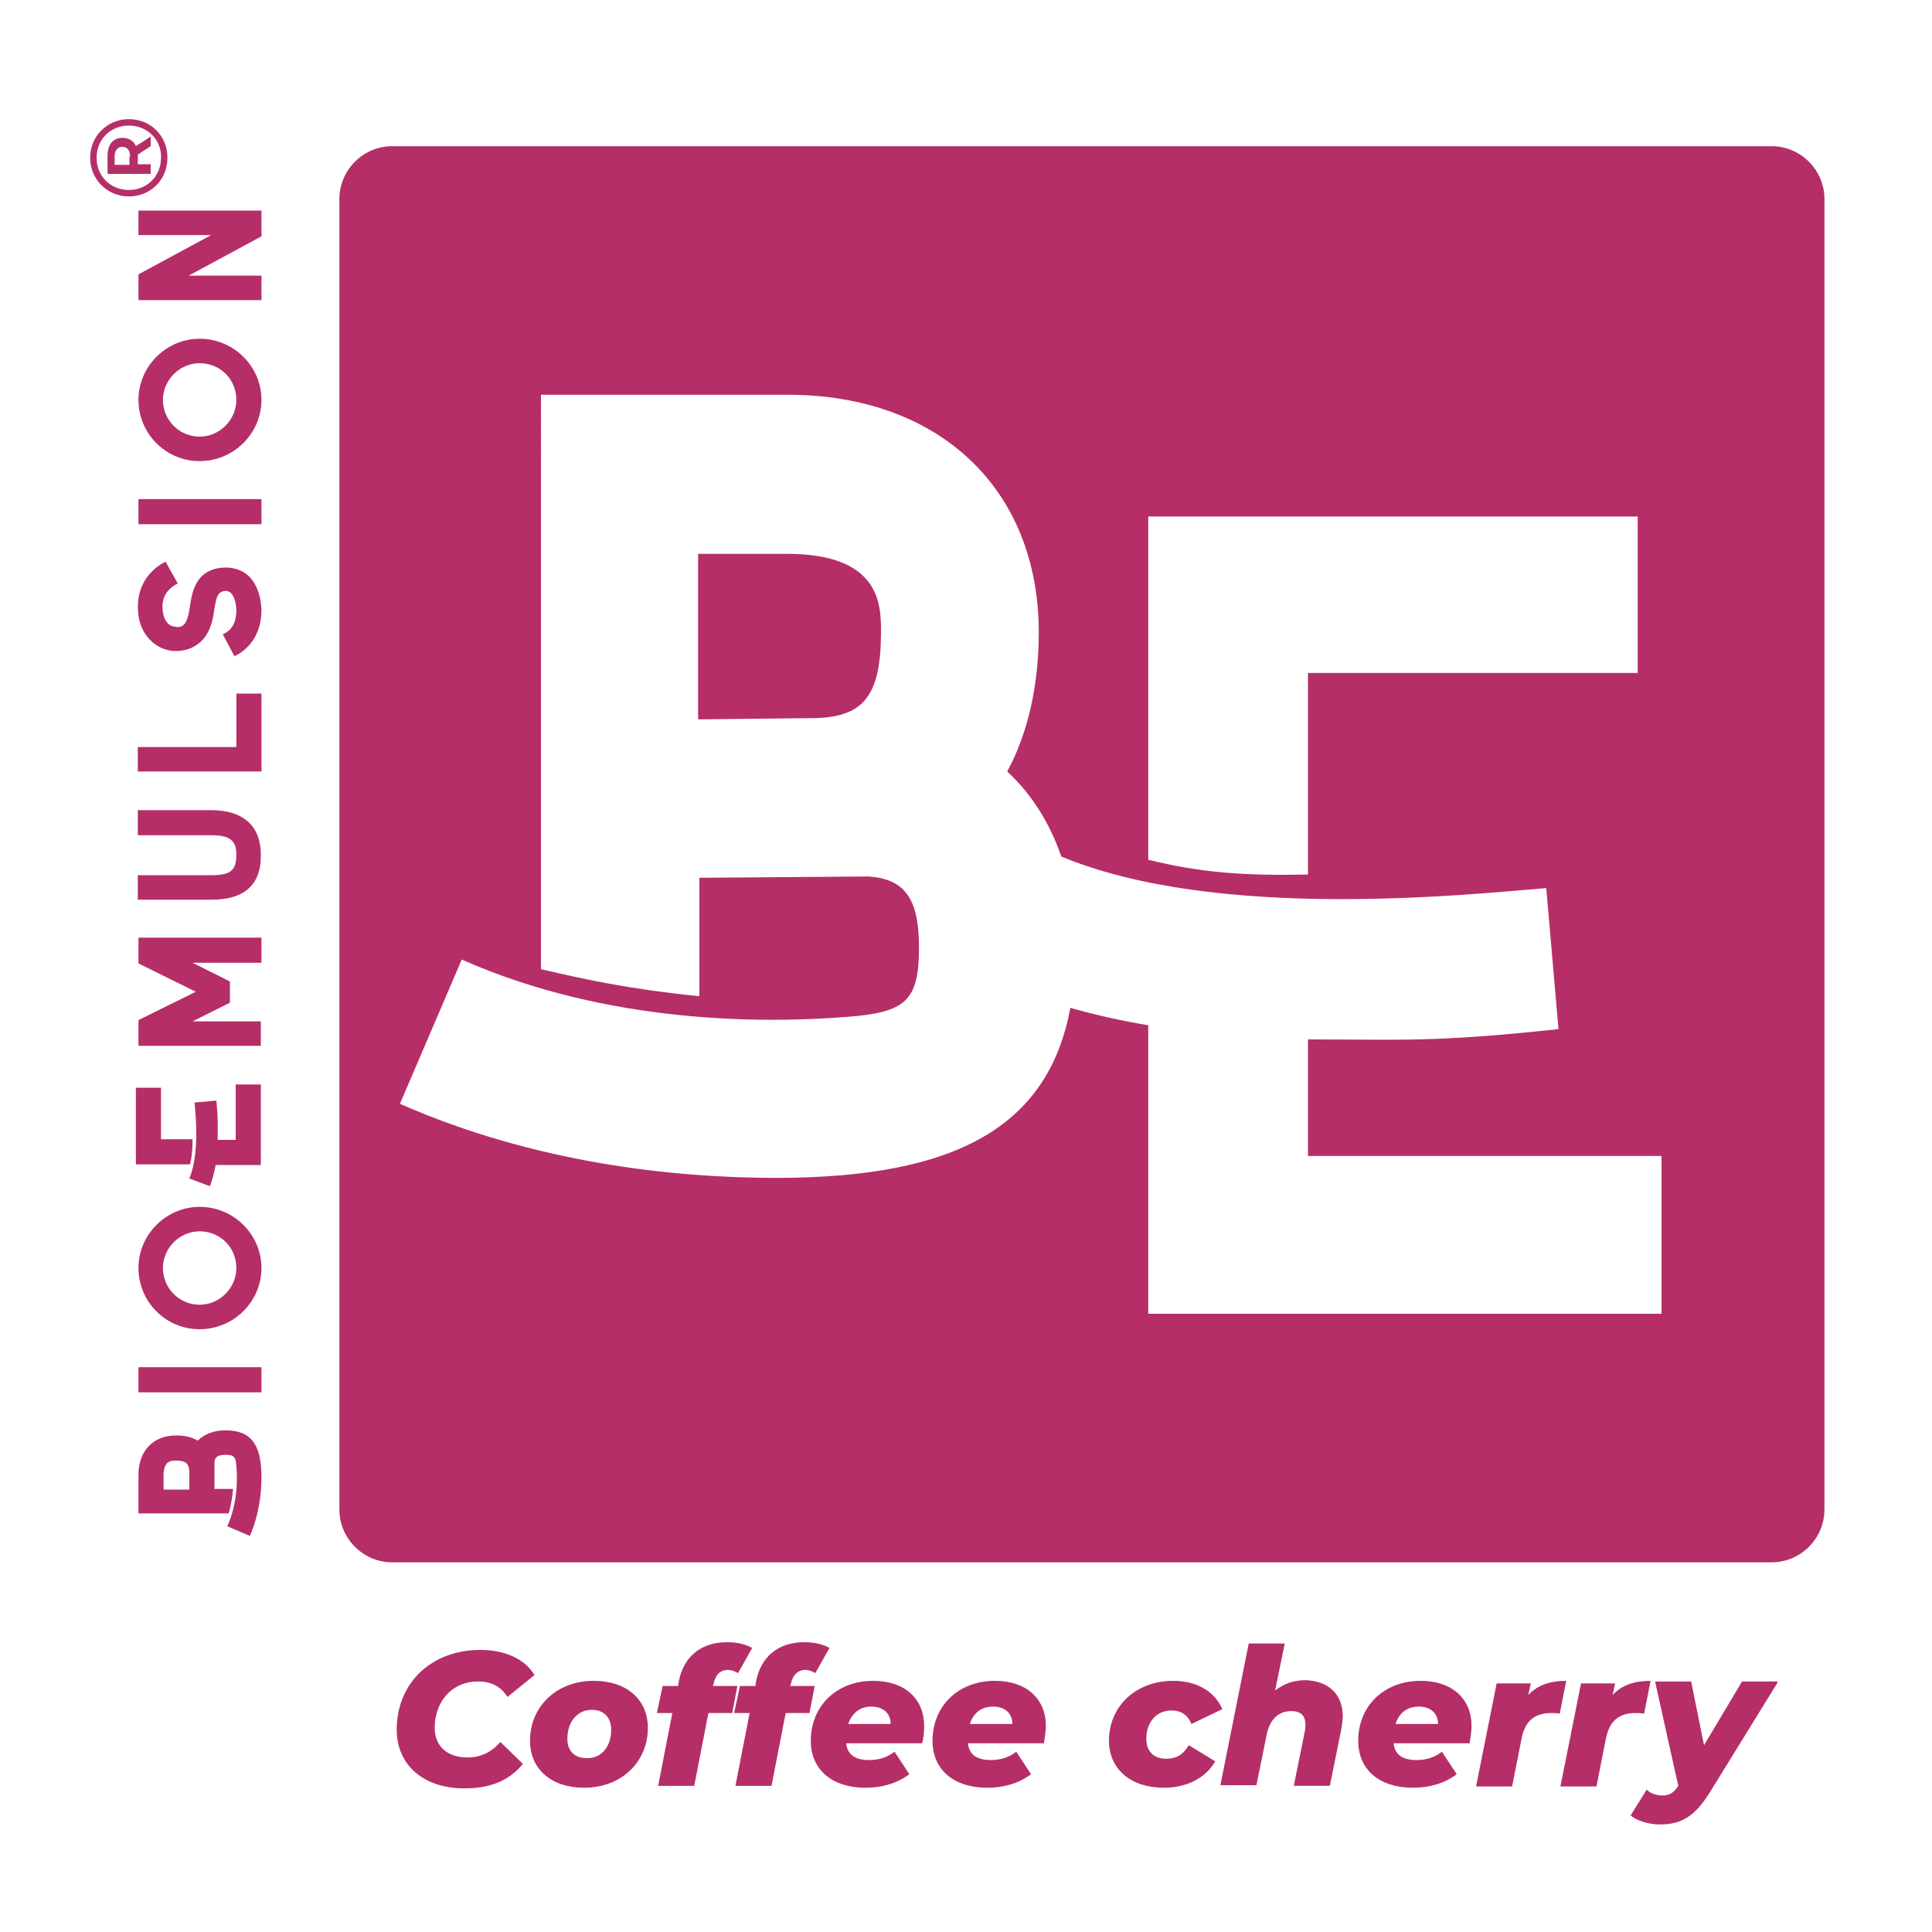 <?xml version="1.0" encoding="utf-8"?>
<!-- Generator: Adobe Illustrator 24.3.0, SVG Export Plug-In . SVG Version: 6.00 Build 0)  -->
<svg version="1.1" id="Capa_1" xmlns="http://www.w3.org/2000/svg" xmlns:xlink="http://www.w3.org/1999/xlink" x="0px" y="0px"
	 viewBox="0 0 300 300" style="enable-background:new 0 0 300 300;" xml:space="preserve">
<style type="text/css">
	.st0{fill:#B52E68;}
	.st1{fill:#9A7558;}
	.st2{fill:#6F3F13;}
	.st3{fill:#581D27;}
	.st4{fill:#20A637;}
	.st5{fill:#00AC91;}
</style>
<g>
	<path class="st0" d="M61.6,268.6c0-7.2,5.3-12.4,13-12.4c3.8,0,6.9,1.4,8.4,3.9l-4.2,3.4c-1-1.6-2.5-2.4-4.6-2.4
		c-4,0-6.7,3.1-6.7,7.2c0,2.8,1.9,4.6,5.1,4.6c1.9,0,3.6-0.7,5.1-2.4l3.5,3.4c-2.3,2.8-5.4,3.8-9.1,3.8
		C65.7,277.7,61.6,274,61.6,268.6z"/>
	<path class="st0" d="M82.3,270.3c0-5.3,4.1-9.3,9.9-9.3c5.1,0,8.4,2.9,8.4,7.3c0,5.3-4.1,9.3-9.9,9.3
		C85.6,277.6,82.3,274.7,82.3,270.3z M94.9,268.6c0-1.9-1.1-3.1-3-3.1c-2.2,0-3.8,1.8-3.8,4.5c0,1.9,1.1,3,3,3
		C93.3,273.1,94.9,271.3,94.9,268.6z"/>
	<path class="st0" d="M110.8,261.5l-0.1,0.3h3.8l-0.8,4.2H110l-2.2,11.3h-5.6l2.2-11.3H102l0.9-4.2h2.4l0.1-0.7
		c0.7-3.7,3.3-6.1,7.5-6.1c1.5,0,2.9,0.3,3.9,0.9l-2.2,3.9c-0.5-0.3-1-0.5-1.7-0.5C111.7,259.4,111.1,260.1,110.8,261.5z"/>
	<path class="st0" d="M122.8,261.5l-0.1,0.3h3.8l-0.8,4.2H122l-2.2,11.3h-5.6l2.2-11.3H114l0.9-4.2h2.4l0.1-0.7
		c0.7-3.7,3.3-6.1,7.5-6.1c1.5,0,2.9,0.3,3.9,0.9l-2.2,3.9c-0.5-0.3-1-0.5-1.7-0.5C123.8,259.4,123.1,260.1,122.8,261.5z"/>
	<path class="st0" d="M143.2,270.7h-11.8c0.2,1.8,1.4,2.6,3.6,2.6c1.4,0,2.8-0.4,3.9-1.3l2.3,3.5c-2,1.5-4.4,2.1-6.8,2.1
		c-5.2,0-8.5-2.8-8.5-7.3c0-5.3,3.9-9.3,9.7-9.3c4.9,0,7.9,2.8,7.9,7C143.5,269,143.4,269.9,143.2,270.7z M131.7,267.7h6.6
		c0-1.7-1.2-2.7-3-2.7C133.4,265,132.3,266.1,131.7,267.7z"/>
	<path class="st0" d="M162.1,270.7h-11.8c0.2,1.8,1.4,2.6,3.6,2.6c1.4,0,2.8-0.4,3.9-1.3l2.3,3.5c-2,1.5-4.4,2.1-6.8,2.1
		c-5.2,0-8.5-2.8-8.5-7.3c0-5.3,3.9-9.3,9.7-9.3c4.9,0,7.9,2.8,7.9,7C162.4,269,162.2,269.9,162.1,270.7z M150.6,267.7h6.6
		c0-1.7-1.2-2.7-3-2.7C152.3,265,151.1,266.1,150.6,267.7z"/>
	<path class="st0" d="M172.2,270.3c0-5.3,4.1-9.3,10-9.3c3.6,0,6.4,1.6,7.6,4.4l-4.8,2.3c-0.6-1.5-1.7-2.1-3.1-2.1
		c-2.3,0-3.9,1.8-3.9,4.4c0,1.9,1.1,3.1,3.1,3.1c1.5,0,2.6-0.6,3.5-2.1l4.1,2.5c-1.5,2.6-4.4,4.1-8,4.1
		C175.6,277.6,172.2,274.7,172.2,270.3z"/>
	<path class="st0" d="M208.5,266.5c0,0.6-0.1,1.2-0.2,1.9l-1.8,8.9h-5.6l1.7-8.4c0.1-0.4,0.1-0.7,0.1-1.1c0-1.4-0.7-2.1-2.2-2.1
		c-1.9,0-3.3,1.2-3.8,3.6l-1.6,7.9h-5.6l4.4-22h5.6l-1.5,7.3c1.4-1.1,3-1.6,4.7-1.6C206.1,261,208.5,262.9,208.5,266.5z"/>
	<path class="st0" d="M228.2,270.7h-11.8c0.2,1.8,1.4,2.6,3.6,2.6c1.4,0,2.8-0.4,3.9-1.3l2.3,3.5c-2,1.5-4.4,2.1-6.8,2.1
		c-5.2,0-8.5-2.8-8.5-7.3c0-5.3,3.9-9.3,9.7-9.3c4.9,0,7.9,2.8,7.9,7C228.5,269,228.3,269.9,228.2,270.7z M216.7,267.7h6.6
		c0-1.7-1.2-2.7-3-2.7C218.4,265,217.2,266.1,216.7,267.7z"/>
	<path class="st0" d="M243.2,261l-1,5.1c-0.5-0.1-0.8-0.1-1.3-0.1c-2.5,0-4,1.1-4.6,3.8l-1.5,7.6h-5.6l3.2-16h5.3l-0.4,1.8
		C238.8,261.6,240.8,261,243.2,261z"/>
	<path class="st0" d="M256.3,261l-1,5.1c-0.5-0.1-0.8-0.1-1.3-0.1c-2.5,0-4,1.1-4.6,3.8l-1.5,7.6h-5.6l3.2-16h5.3l-0.4,1.8
		C251.9,261.6,253.9,261,256.3,261z"/>
	<path class="st0" d="M276,261.3L265.7,278c-2.5,4.1-4.6,5.3-8,5.3c-1.7,0-3.6-0.6-4.5-1.4l2.5-4c0.6,0.6,1.5,0.9,2.5,0.9
		c1,0,1.7-0.4,2.4-1.5l-3.6-16.2h5.6l2,9.9l5.9-9.9H276z"/>
</g>
<g>
	<g>
		<path class="st0" d="M35,222.1c4,0,5.6,2.2,5.6,7.3c0,2.5-0.4,5.9-1.8,9.1l-3.5-1.5c1.6-3.6,1.6-7.4,1.4-9.4
			c-0.1-1.4-0.4-1.7-1.7-1.7c-1.2,0-1.7,0.4-1.7,1.2l0,4.1h2.9c-0.2,1.8-0.4,2.8-0.7,3.8h-14v-6c0-3.7,2.3-6.1,5.8-6.1
			c1.3,0,2.4,0.2,3.4,0.8C31.7,222.7,33.2,222.1,35,222.1z M27.3,226.8c-0.7,0-1.9,0-1.9,2.3v2.2h4l0-2.9
			C29.3,227.2,28.8,226.8,27.3,226.8z"/>
		<path class="st0" d="M21.5,216.2v-3.9h19.1v3.9H21.5z"/>
		<path class="st0" d="M31,206.4c-5.3,0-9.5-4.3-9.5-9.5c0-5.2,4.3-9.5,9.5-9.5c5.3,0,9.6,4.3,9.6,9.5
			C40.6,202.1,36.3,206.4,31,206.4z M31,191.2c-3.1,0-5.7,2.6-5.7,5.7c0,3.1,2.5,5.7,5.7,5.7c3.1,0,5.7-2.6,5.7-5.7
			C36.7,193.7,34.2,191.2,31,191.2z"/>
		<path class="st0" d="M29.5,180.8h-8.4v-11.9H25v8h4.9C29.9,178.5,29.8,179.6,29.5,180.8z M33.5,180.8c-0.2,1.2-0.5,2.3-0.9,3.4
			l-3.2-1.2c1.6-3.8,1-9.9,0.8-11.8l3.4-0.3c0.3,3.1,0.2,3.8,0.2,6.1h2.8v-8.6h3.9v12.5H33.5z"/>
		<path class="st0" d="M21.5,162.4v-4l8.9-4.4l-8.9-4.4v-4h19.1v3.9H29.9l5.8,2.9v3.3l-5.8,2.9h10.6v3.8H21.5z"/>
		<path class="st0" d="M32.9,139.7H21.4v-3.8h11.4c3,0,3.9-0.7,3.9-3.2c0-2.2-1-3-3.9-3H21.4v-3.9h11.4c5,0,7.7,2.5,7.7,6.9
			C40.6,137.3,38,139.7,32.9,139.7z"/>
		<path class="st0" d="M21.4,119.9V116h15.3v-8.3h3.9v12.1H21.4z"/>
		<path class="st0" d="M36.4,101.9l-1.8-3.4c1.5-0.7,2.1-1.9,2.1-3.8c-0.1-2.2-1-3.4-2.3-2.8c-0.6,0.3-0.8,0.8-1.1,2.6
			c-0.2,1.3-0.4,2.7-1.2,4c-1.2,2-3.5,2.9-5.8,2.5c-2.5-0.5-4.4-2.6-4.8-5.4c-0.5-3.7,1-6.7,4.2-8.4l1.9,3.4c-1.9,1-2.6,2.4-2.3,4.5
			c0.2,1.2,0.8,2.1,1.8,2.2c1.7,0.4,2.1-1.1,2.4-3.2c0.3-2,0.8-5,4-5.8c1.8-0.4,3.5-0.1,4.7,0.8c1.5,1.1,2.3,3.2,2.4,5.6
			C40.6,98,39.1,100.6,36.4,101.9z"/>
		<path class="st0" d="M21.5,81.4v-3.9h19.1v3.9H21.5z"/>
		<path class="st0" d="M31,71.6c-5.3,0-9.5-4.3-9.5-9.5c0-5.2,4.3-9.5,9.5-9.5c5.3,0,9.6,4.3,9.6,9.5C40.6,67.3,36.3,71.6,31,71.6z
			 M31,56.4c-3.1,0-5.7,2.6-5.7,5.7c0,3.1,2.5,5.7,5.7,5.7c3.1,0,5.7-2.6,5.7-5.7C36.7,58.9,34.2,56.4,31,56.4z"/>
		<path class="st0" d="M21.5,46.6v-4l11.3-6.1H21.5v-3.8h19.1v4l-11.3,6.1h11.3v3.8H21.5z"/>
	</g>
	<g>
		<path class="st0" d="M122.2,86h-13.8v25.7l18.5-0.2c7.3-0.3,9.9-3.6,9.9-13.4C136.8,94,136.8,86,122.2,86z"/>
		<path class="st0" d="M275.1,22.7H60.9c-4.5,0-8.2,3.7-8.2,8.2v203.5c0,4.5,3.7,8.2,8.2,8.2h214.2c4.5,0,8.2-3.7,8.2-8.2V30.9
			C283.3,26.4,279.6,22.7,275.1,22.7z M178.3,80.2h76v24.3h-51.2v31.3c-10.1,0.2-16.7-0.3-24.8-2.3V80.2z M258,204h-79.7v-44.8
			c-4.2-0.7-8.2-1.6-12.1-2.7c-3.4,18.4-17.7,26.4-45.7,26.4c-15.9,0-37.5-2.3-58.4-11.5l9.6-22.4c22.8,10.1,47.2,9.9,59.8,8.9
			c9.1-0.7,11.2-2.4,11.2-10.8c0-7.7-2.3-10.6-7.8-11l-26.3,0.2v18.4c-11.5-1.2-17.6-2.6-24.6-4.2V61.3h38.3c23.5,0,39,14.6,39,36.9
			c0,8-1.6,15.5-4.9,21.6c3.8,3.5,6.6,8,8.4,13.2c24.3,10.1,63.1,5.9,75.3,4.9l1.9,21.9c-19.5,2.1-24.4,1.6-38.9,1.6v18.1H258V204z"
			/>
	</g>
</g>
<g>
	<path class="st0" d="M20,18.5c3.4,0,6,2.6,6,6s-2.6,6-6,6c-3.3,0-6-2.6-6-6S16.7,18.5,20,18.5z M20,19.5c-2.8,0-5,2.1-5,5
		c0,2.9,2.2,5,5,5c2.8,0,5-2.1,5-5C25.1,21.7,22.9,19.5,20,19.5z M21.1,22.7l2.3-1.5v1.5l-2,1.3v0.2v1.3h2V27h-6.7v-2.8
		c0-1.8,0.9-2.8,2.3-2.8C20,21.4,20.8,21.9,21.1,22.7z M20.2,24.3c0-0.9-0.4-1.5-1.2-1.5c-0.7,0-1.2,0.5-1.2,1.5v1.3h2.3V24.3z"/>
</g>
</svg>
